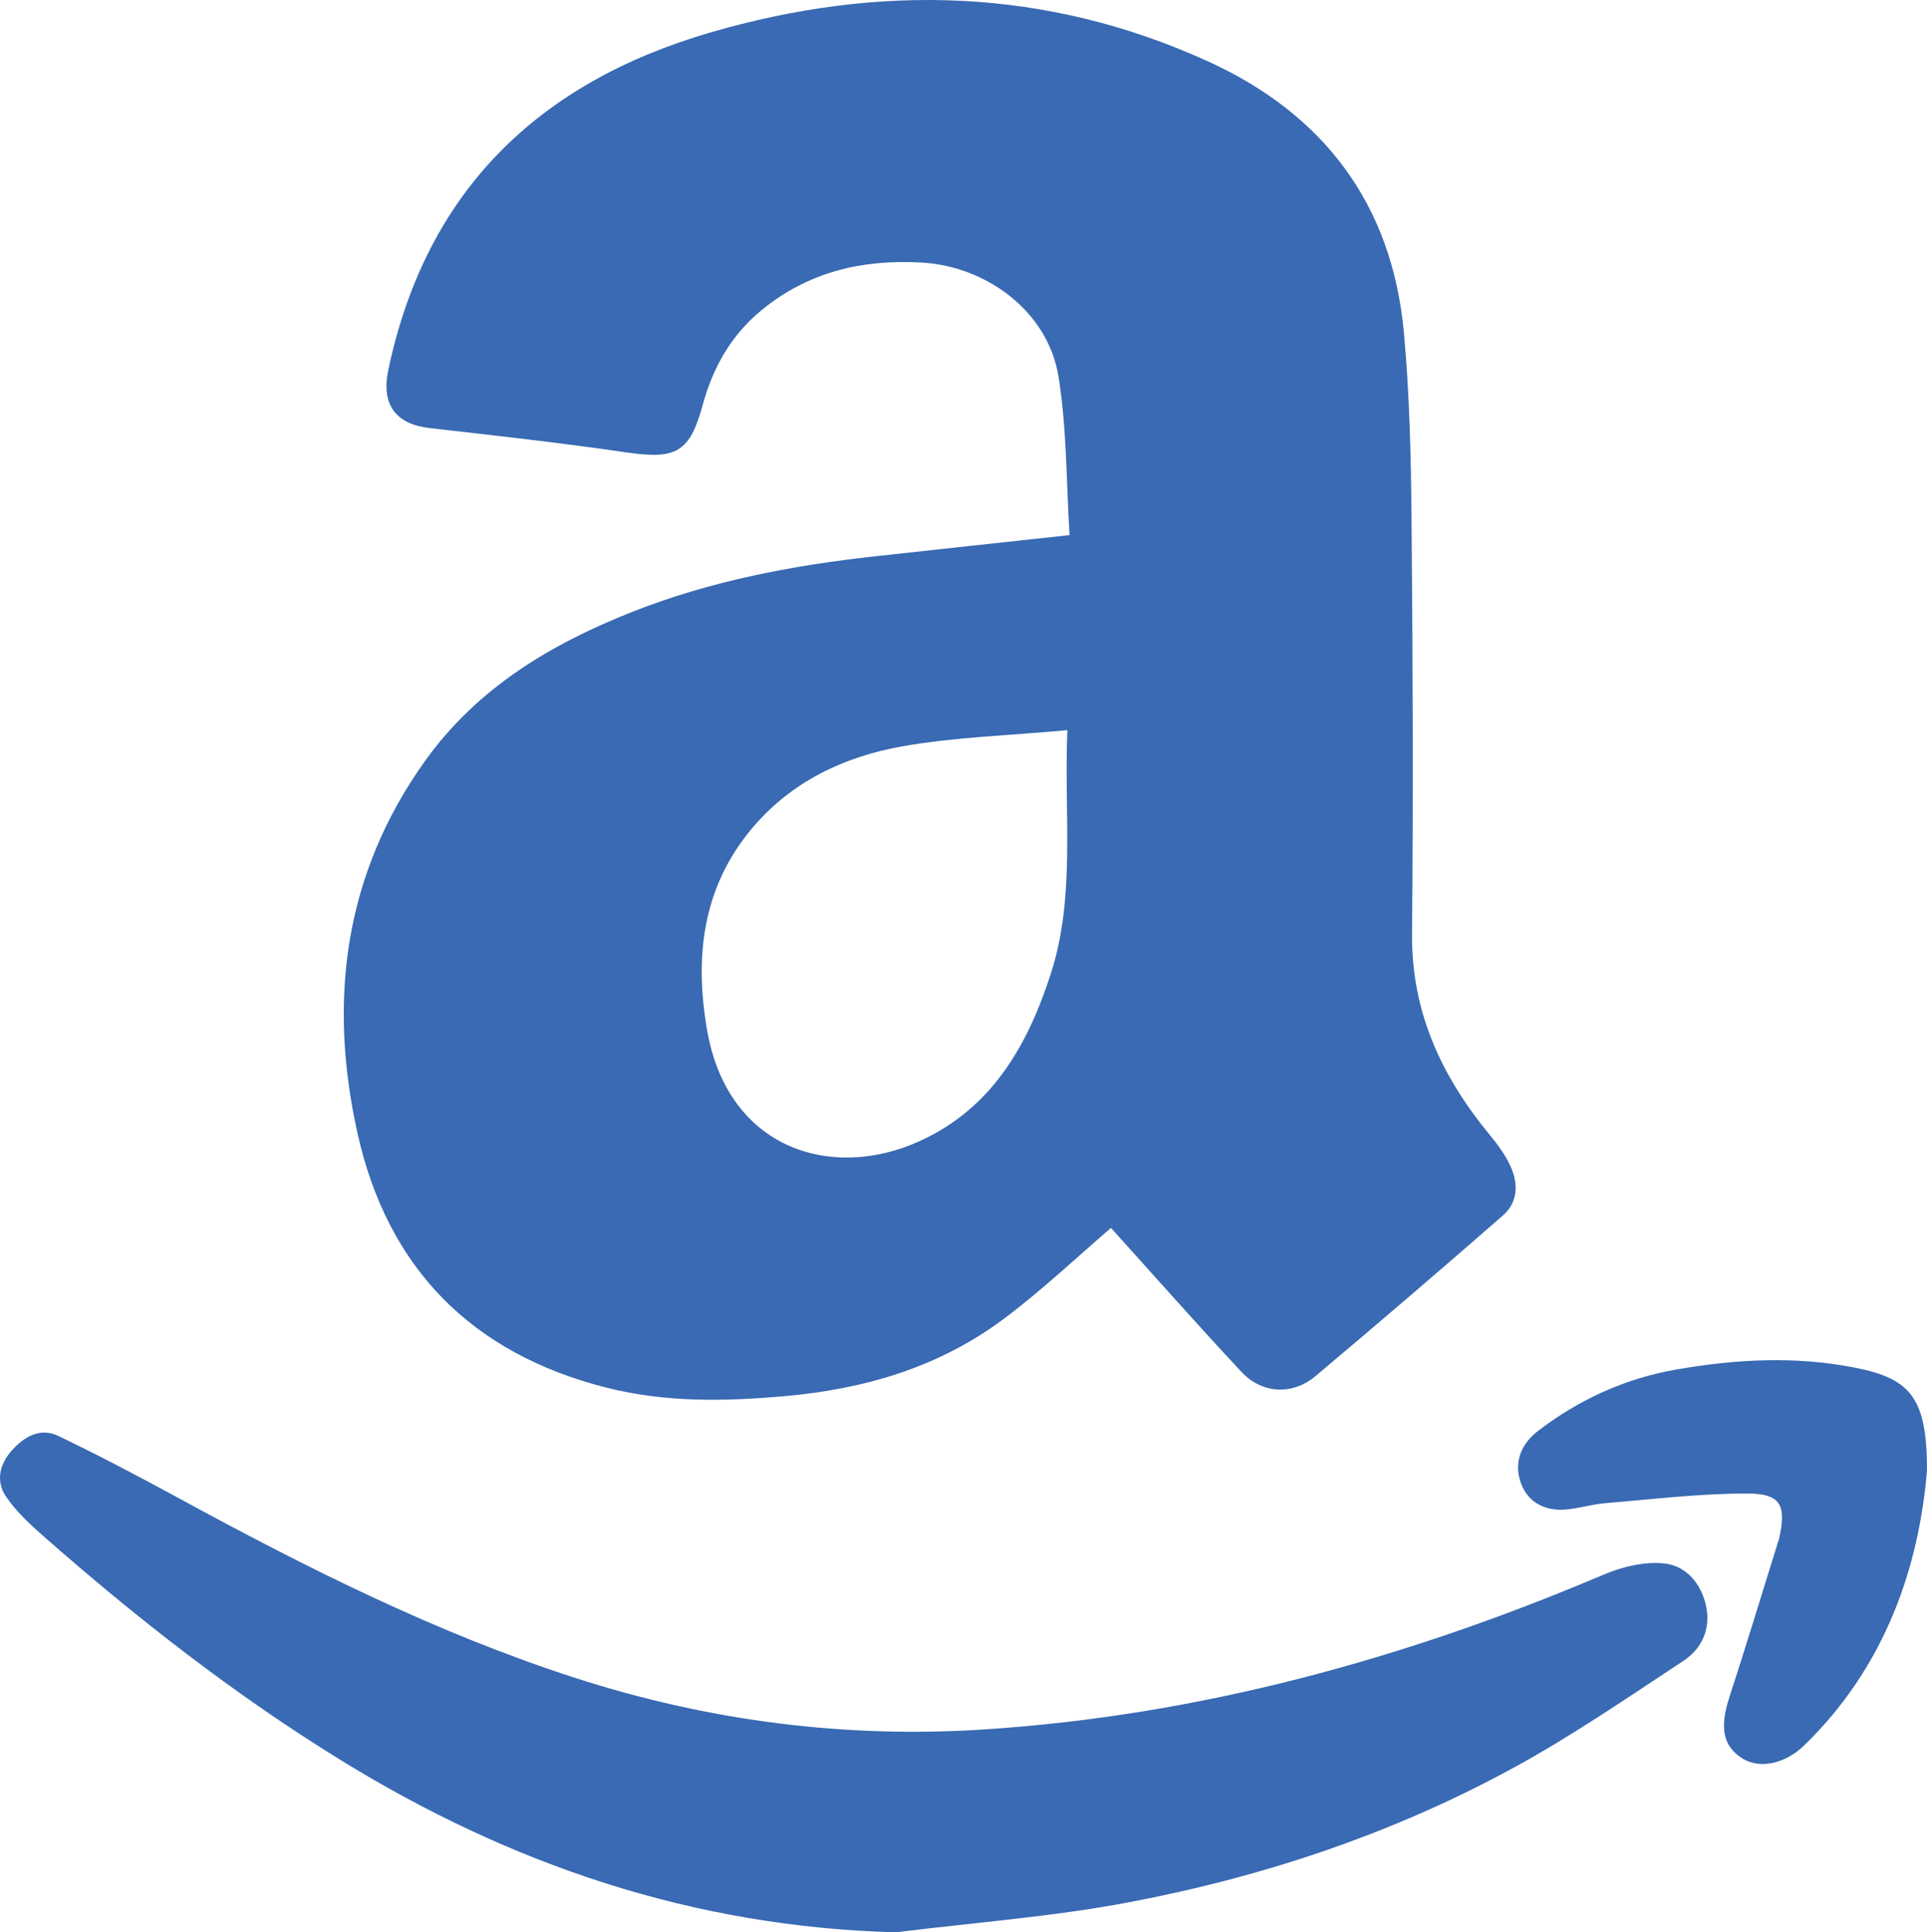 <?xml version="1.0" encoding="utf-8"?>
<!-- Generator: Adobe Illustrator 16.0.0, SVG Export Plug-In . SVG Version: 6.00 Build 0)  -->
<!DOCTYPE svg PUBLIC "-//W3C//DTD SVG 1.1 Tiny//EN" "http://www.w3.org/Graphics/SVG/1.1/DTD/svg11-tiny.dtd">
<svg version="1.1" baseProfile="tiny" id="Layer_1" xmlns="http://www.w3.org/2000/svg" xmlns:xlink="http://www.w3.org/1999/xlink"
	 x="0px" y="0px" width="170.941px" height="171.447px" viewBox="0 0 170.941 171.447" xml:space="preserve">
<g>
	<path fill="#396AB3" d="M94.881,47.479c-0.298-4.701-0.236-9.462-0.987-14.09c-0.925-5.7-6.316-9.759-12.129-10.093
		c-5.266-0.302-10.037,0.815-14.179,4.199c-2.711,2.215-4.345,5.1-5.25,8.434c-1.144,4.211-2.361,4.854-6.731,4.216
		c-5.801-0.846-11.632-1.496-17.458-2.159c-3.072-0.349-4.345-2.1-3.701-5.161C37.782,16.966,47.74,7.348,62.954,2.9
		c15.004-4.386,29.857-4.001,44.23,2.556c10.252,4.678,16.295,12.668,17.348,24.005c0.511,5.502,0.633,11.052,0.683,16.583
		c0.11,12.267,0.161,24.536,0.044,36.802c-0.066,6.943,2.624,12.67,6.905,17.863c0.68,0.824,1.33,1.714,1.787,2.672
		c0.751,1.578,0.745,3.261-0.637,4.468c-5.5,4.805-11.041,9.563-16.634,14.26c-2.035,1.709-4.738,1.559-6.563-0.396
		c-3.947-4.227-7.774-8.566-11.563-12.764c-2.896,2.479-6.028,5.455-9.458,8.031c-5.751,4.318-12.387,6.274-19.535,6.901
		c-5.302,0.466-10.531,0.56-15.713-0.748c-11.993-3.021-19.482-10.604-22.146-22.635c-2.606-11.771-1.166-22.973,6.017-33.001
		c4.648-6.489,11.21-10.399,18.504-13.261c6.877-2.698,14.051-4.065,21.354-4.872C83.145,48.749,88.713,48.15,94.881,47.479z
		 M94.684,64.785c-5.102,0.47-9.9,0.606-14.581,1.425c-5.182,0.906-9.901,3.129-13.393,7.287
		c-4.418,5.263-5.115,11.435-3.979,17.936c1.837,10.5,11.009,13.397,18.881,9.801c6.414-2.928,9.567-8.532,11.604-14.838
		C95.423,79.564,94.38,72.456,94.684,64.785z"/>
	<path fill="#396AB3" d="M79.472,171.447c-17.968-0.472-34.219-6.003-49.32-15.324c-9.396-5.8-18.062-12.574-26.337-19.858
		c-1.195-1.054-2.4-2.175-3.283-3.48c-0.915-1.352-0.588-2.855,0.521-4.096c1.117-1.248,2.533-2.047,4.132-1.279
		c3.572,1.717,7.083,3.564,10.564,5.461c11.361,6.186,22.881,11.995,35.243,15.994c11.835,3.828,23.966,5.388,36.328,4.582
		c19.131-1.247,37.358-6.271,54.966-13.746c1.655-0.703,3.642-1.174,5.387-0.977c1.937,0.221,3.29,1.838,3.688,3.863
		c0.391,1.987-0.416,3.71-2.021,4.77c-4.894,3.223-9.74,6.559-14.866,9.375c-10.757,5.906-22.321,9.776-34.345,12.055
		C93.319,170.074,86.362,170.586,79.472,171.447z"/>
	<path fill="#396AB3" d="M170.942,130.462c-0.708,8.46-3.63,17.363-10.914,24.417c-1.698,1.646-3.968,2.095-5.486,1.129
		c-1.72-1.093-1.998-2.756-1.14-5.396c1.495-4.588,2.892-9.206,4.329-13.813c0.021-0.064,0.058-0.125,0.071-0.189
		c0.695-3.086,0.198-4.104-2.901-4.098c-4.174,0.008-8.349,0.516-12.519,0.863c-1.201,0.1-2.381,0.484-3.581,0.566
		c-1.79,0.119-3.273-0.658-3.881-2.34c-0.659-1.824-0.017-3.472,1.539-4.658c3.642-2.785,7.728-4.642,12.231-5.428
		c5.282-0.925,10.597-1.214,15.912-0.156C169.508,122.333,170.941,124.063,170.942,130.462z"/>
</g>
</svg>
